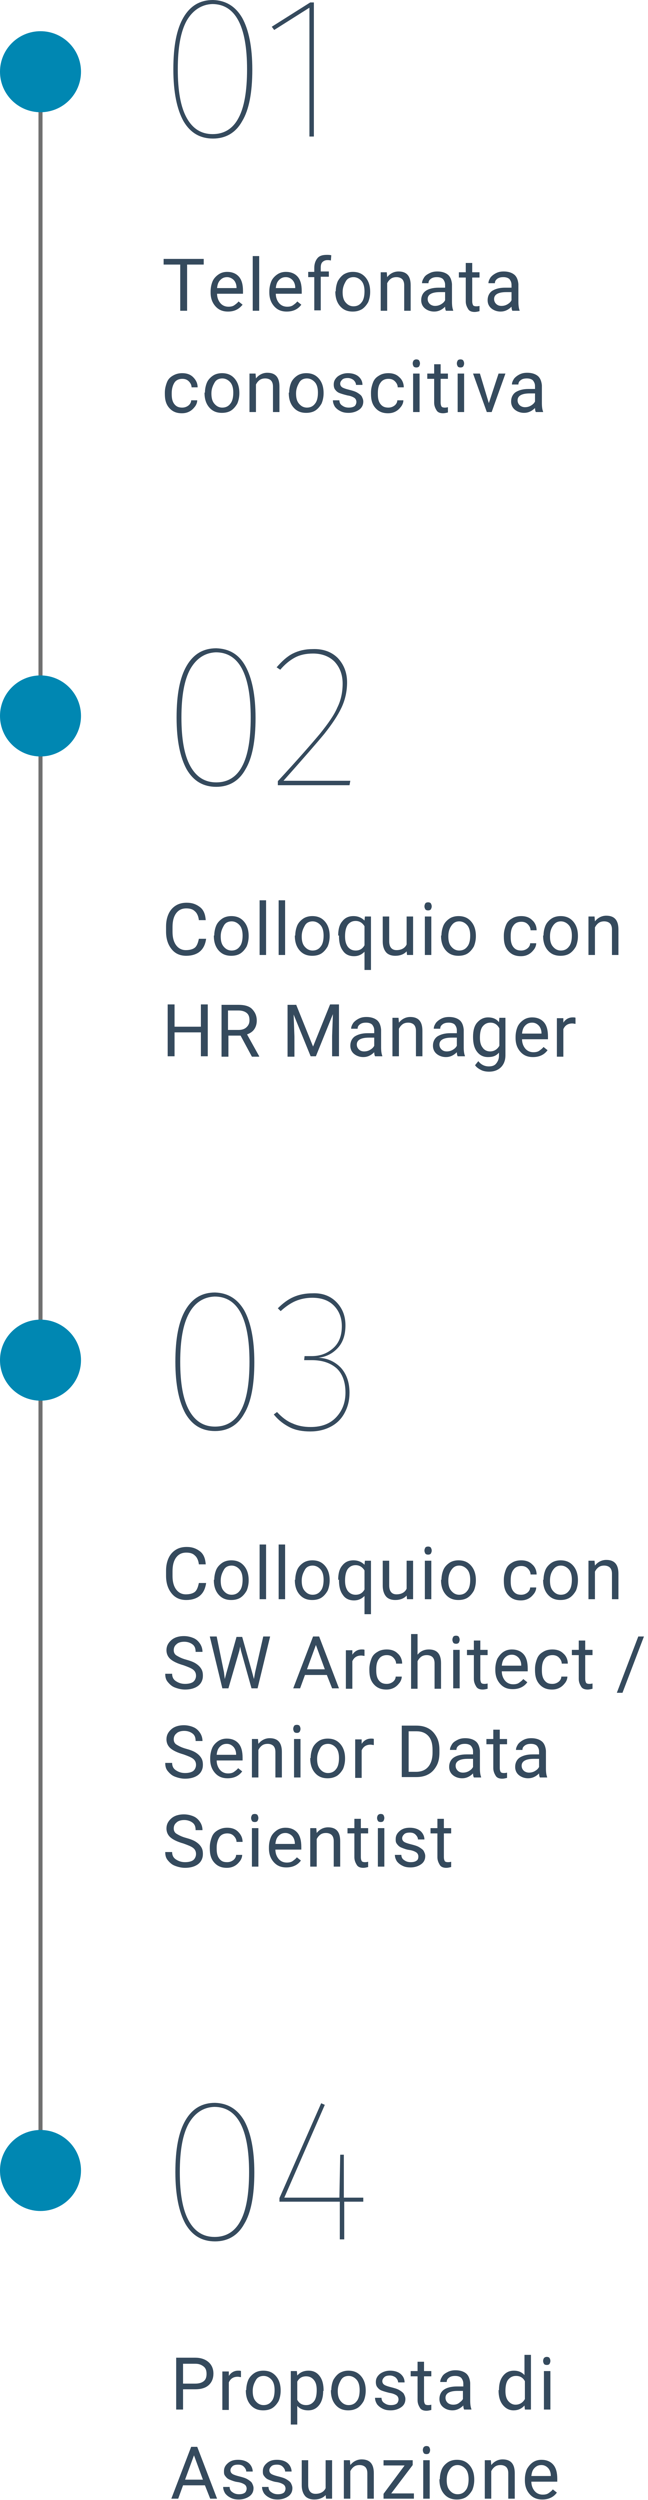 <svg xmlns="http://www.w3.org/2000/svg" xmlns:xlink="http://www.w3.org/1999/xlink" id="Livello_1" x="0px" y="0px" viewBox="0 0 160 617" style="enable-background:new 0 0 160 617;" xml:space="preserve"><style type="text/css">	.st0{fill:#707070;}	.st1{fill:#0087B2;}	.st2{enable-background:new    ;}	.st3{fill:#354A5D;}</style><g id="Raggruppa_1018" transform="translate(3283 6457)">	<g id="Linea_203">		<rect x="-3273.5" y="-6440.3" class="st0" width="1" height="519"></rect>	</g>	<g id="Ellisse_381">		<circle class="st1" cx="-3273" cy="-6439.3" r="10"></circle>	</g>	<g id="Ellisse_382">		<circle class="st1" cx="-3273" cy="-5921.3" r="10"></circle>	</g>	<g id="Ellisse_383">		<circle class="st1" cx="-3273" cy="-6121.3" r="10"></circle>	</g>	<g id="Ellisse_384">		<circle class="st1" cx="-3273" cy="-6280.3" r="10"></circle>	</g>	<g class="st2">		<path class="st3" d="M-3223.2-6452.6c1.6,2.9,2.5,7.1,2.5,12.8c0,5.6-0.8,9.9-2.5,12.7c-1.6,2.9-4.1,4.3-7.2,4.3   c-3.2,0-5.6-1.4-7.3-4.3c-1.6-2.9-2.5-7.1-2.5-12.8s0.8-9.9,2.5-12.8s4.1-4.3,7.3-4.3C-3227.3-6456.9-3224.9-6455.5-3223.2-6452.6   z M-3236.9-6451.9c-1.5,2.7-2.2,6.7-2.2,12s0.7,9.3,2.2,12c1.5,2.7,3.6,4,6.4,4c2.8,0,5-1.3,6.4-4c1.4-2.6,2.1-6.6,2.1-12   c0-10.7-2.9-16.1-8.6-16.1C-3233.2-6455.9-3235.4-6454.5-3236.9-6451.9z"></path>		<path class="st3" d="M-3205.5-6456.3v33h-1.1v-31.8l-8.7,5.5l-0.6-0.8l9.5-6H-3205.5z"></path>	</g>	<g class="st2">		<path class="st3" d="M-3222.4-6292.6c1.6,2.9,2.5,7.1,2.5,12.8c0,5.6-0.8,9.9-2.5,12.7c-1.6,2.9-4.1,4.3-7.2,4.3   c-3.2,0-5.6-1.4-7.3-4.3c-1.6-2.9-2.5-7.1-2.5-12.8s0.8-9.9,2.5-12.8s4.1-4.3,7.3-4.3C-3226.4-6296.9-3224-6295.5-3222.4-6292.6z    M-3236-6291.9c-1.5,2.7-2.2,6.7-2.2,12s0.7,9.3,2.2,12c1.5,2.7,3.6,4,6.4,4c2.8,0,5-1.3,6.4-4c1.4-2.6,2.1-6.6,2.1-12   c0-10.7-2.9-16.1-8.6-16.1C-3232.4-6295.9-3234.5-6294.5-3236-6291.9z"></path>		<path class="st3" d="M-3199.6-6294.6c1.5,1.6,2.3,3.6,2.3,6c0,2.3-0.5,4.4-1.4,6.3c-0.9,1.9-2.3,4-4.2,6.4   c-1.9,2.3-5.3,6.2-10.1,11.6h16.5l-0.2,1.1h-17.7v-1c4.9-5.3,8.3-9.2,10.4-11.7c2-2.5,3.5-4.6,4.3-6.5c0.9-1.8,1.3-3.8,1.3-5.9   c0-2.2-0.7-4-2-5.4c-1.3-1.3-3.1-2-5.3-2c-1.7,0-3.2,0.3-4.5,1c-1.3,0.7-2.5,1.7-3.6,3l-0.9-0.6c1.3-1.5,2.6-2.7,4-3.4   c1.4-0.7,3-1.1,4.9-1.1C-3203.2-6296.9-3201.1-6296.1-3199.6-6294.6z"></path>	</g>	<g class="st2">		<path class="st3" d="M-3222.7-6133.6c1.6,2.9,2.5,7.1,2.5,12.8c0,5.6-0.8,9.9-2.5,12.7c-1.6,2.9-4.1,4.3-7.2,4.3   c-3.2,0-5.6-1.4-7.3-4.3c-1.6-2.9-2.5-7.1-2.5-12.8s0.8-9.9,2.5-12.8s4.1-4.3,7.3-4.3C-3226.8-6137.9-3224.4-6136.5-3222.7-6133.6   z M-3236.3-6132.9c-1.5,2.7-2.2,6.7-2.2,12s0.7,9.3,2.2,12c1.5,2.7,3.6,4,6.4,4c2.8,0,5-1.3,6.4-4c1.4-2.6,2.1-6.6,2.1-12   c0-10.7-2.9-16.1-8.6-16.1C-3232.7-6136.9-3234.9-6135.5-3236.3-6132.9z"></path>		<path class="st3" d="M-3200-6135.7c1.5,1.5,2.3,3.4,2.3,5.8c0,2.3-0.6,4.2-1.9,5.6c-1.3,1.4-2.9,2.2-4.8,2.4   c2.2,0.1,4,0.9,5.5,2.4c1.4,1.5,2.2,3.6,2.2,6.2c0,1.9-0.4,3.5-1.2,5s-1.9,2.6-3.4,3.4c-1.5,0.8-3.2,1.2-5.1,1.2   c-1.9,0-3.6-0.3-5-1c-1.4-0.7-2.8-1.7-4-3.2l0.8-0.6c1.2,1.3,2.5,2.3,3.8,2.8c1.3,0.6,2.8,0.9,4.5,0.9c2.7,0,4.8-0.8,6.3-2.4   c1.5-1.6,2.3-3.6,2.3-6.1c0-2.7-0.8-4.7-2.2-6c-1.5-1.3-3.5-2-6.1-2h-1.9l0.1-1h1.7c2.1,0,3.8-0.6,5.3-1.9   c1.5-1.3,2.2-3.1,2.2-5.5c0-2.1-0.7-3.8-2-5.1c-1.3-1.3-3.1-1.9-5.3-1.9c-1.5,0-2.9,0.3-4.1,0.8c-1.2,0.5-2.5,1.4-3.7,2.5   l-0.7-0.7c1.2-1.2,2.5-2.2,3.9-2.8c1.4-0.6,2.9-0.9,4.7-0.9C-3203.5-6137.9-3201.5-6137.2-3200-6135.7z"></path>	</g>	<g class="st2">		<path class="st3" d="M-3222.7-5933.6c1.6,2.9,2.5,7.1,2.5,12.8c0,5.6-0.8,9.9-2.5,12.7c-1.6,2.9-4.1,4.3-7.2,4.3   c-3.2,0-5.6-1.4-7.3-4.3c-1.6-2.9-2.5-7.1-2.5-12.8s0.8-9.9,2.5-12.8s4.1-4.3,7.3-4.3C-3226.8-5937.9-3224.4-5936.5-3222.7-5933.6   z M-3236.4-5932.9c-1.5,2.7-2.2,6.7-2.2,12s0.7,9.3,2.2,12c1.5,2.7,3.6,4,6.4,4c2.8,0,5-1.3,6.4-4c1.4-2.6,2.1-6.6,2.1-12   c0-10.7-2.9-16.1-8.6-16.1C-3232.8-5936.9-3234.9-5935.5-3236.4-5932.9z"></path>		<path class="st3" d="M-3193.3-5914.6v1h-4.7v9.3h-1.1v-9.3h-14.9v-0.9l10.3-23.4l0.9,0.4l-10,22.9h13.6l0.2-10.6h0.9v10.6H-3193.3   z"></path>	</g>	<g class="st2">		<path class="st3" d="M-3232.7-6391.7h-4.1v11.4h-1.7v-11.4h-4.1v-1.4h9.9V-6391.7z"></path>		<path class="st3" d="M-3226.7-6380.1c-1.3,0-2.3-0.4-3.1-1.3s-1.2-2-1.2-3.4v-0.3c0-0.9,0.2-1.8,0.5-2.5s0.9-1.3,1.5-1.7   s1.3-0.6,2.1-0.6c1.2,0,2.2,0.4,2.9,1.2s1,2,1,3.5v0.7h-6.4c0,0.9,0.3,1.7,0.8,2.3c0.5,0.6,1.2,0.9,2,0.9c0.6,0,1.1-0.1,1.5-0.4   s0.7-0.5,1-0.9l1,0.8C-3224-6380.7-3225.1-6380.1-3226.7-6380.1z M-3226.9-6388.6c-0.7,0-1.2,0.2-1.7,0.7s-0.7,1.1-0.8,2h4.8v-0.1   c0-0.8-0.3-1.5-0.7-1.9S-3226.3-6388.6-3226.9-6388.6z"></path>		<path class="st3" d="M-3219-6380.3h-1.6v-13.5h1.6V-6380.3z"></path>		<path class="st3" d="M-3212.2-6380.1c-1.3,0-2.3-0.4-3.1-1.3s-1.2-2-1.2-3.4v-0.3c0-0.9,0.2-1.8,0.5-2.5s0.9-1.3,1.5-1.7   s1.3-0.6,2.1-0.6c1.2,0,2.2,0.4,2.9,1.2s1,2,1,3.5v0.7h-6.4c0,0.9,0.3,1.7,0.8,2.3c0.5,0.6,1.2,0.9,2,0.9c0.6,0,1.1-0.1,1.5-0.4   s0.7-0.5,1-0.9l1,0.8C-3209.4-6380.7-3210.6-6380.1-3212.2-6380.1z M-3212.4-6388.6c-0.7,0-1.2,0.2-1.7,0.7s-0.7,1.1-0.8,2h4.8   v-0.1c0-0.8-0.3-1.5-0.7-1.9S-3211.7-6388.6-3212.4-6388.6z"></path>		<path class="st3" d="M-3205.4-6380.3v-8.3h-1.5v-1.3h1.5v-1c0-1,0.3-1.8,0.8-2.4s1.3-0.8,2.3-0.8c0.4,0,0.7,0,1.1,0.1l-0.1,1.3   c-0.3-0.1-0.6-0.1-0.9-0.1c-0.5,0-0.9,0.2-1.2,0.5s-0.4,0.8-0.4,1.3v1h2v1.3h-2v8.3H-3205.4z"></path>		<path class="st3" d="M-3200.1-6385.1c0-0.9,0.2-1.8,0.5-2.5c0.4-0.7,0.9-1.3,1.5-1.7c0.7-0.4,1.4-0.6,2.2-0.6   c1.3,0,2.3,0.4,3.1,1.3c0.8,0.9,1.2,2.1,1.2,3.6v0.1c0,0.9-0.2,1.8-0.5,2.5c-0.4,0.7-0.9,1.3-1.5,1.7c-0.7,0.4-1.4,0.6-2.3,0.6   c-1.3,0-2.3-0.4-3.1-1.3c-0.8-0.9-1.2-2.1-1.2-3.6V-6385.1z M-3198.4-6384.9c0,1.1,0.2,1.9,0.7,2.5c0.5,0.6,1.1,1,2,1   c0.8,0,1.5-0.3,2-1c0.5-0.6,0.7-1.6,0.7-2.7c0-1-0.2-1.9-0.7-2.5c-0.5-0.6-1.2-1-2-1c-0.8,0-1.5,0.3-1.9,1   S-3198.4-6386.1-3198.4-6384.9z"></path>		<path class="st3" d="M-3187.5-6389.8l0.1,1.2c0.7-0.9,1.7-1.4,2.8-1.4c2,0,3,1.1,3,3.4v6.3h-1.6v-6.3c0-0.7-0.2-1.2-0.5-1.5   c-0.3-0.3-0.8-0.5-1.4-0.5c-0.5,0-1,0.1-1.4,0.4s-0.7,0.7-0.9,1.1v6.8h-1.6v-9.5H-3187.5z"></path>		<path class="st3" d="M-3172.9-6380.3c-0.1-0.2-0.2-0.5-0.2-1c-0.8,0.8-1.7,1.2-2.7,1.2c-0.9,0-1.7-0.3-2.3-0.8s-0.9-1.2-0.9-2   c0-1,0.4-1.8,1.1-2.3s1.8-0.8,3.2-0.8h1.6v-0.7c0-0.6-0.2-1-0.5-1.4c-0.3-0.3-0.8-0.5-1.5-0.5c-0.6,0-1.1,0.1-1.5,0.4   s-0.6,0.6-0.6,1.1h-1.6c0-0.5,0.2-0.9,0.5-1.4s0.8-0.8,1.4-1.1s1.2-0.4,1.9-0.4c1.1,0,2,0.3,2.6,0.8s0.9,1.3,1,2.3v4.4   c0,0.9,0.1,1.6,0.3,2.1v0.1H-3172.9z M-3175.6-6381.5c0.5,0,1-0.1,1.5-0.4s0.8-0.6,1-1v-2h-1.3c-2,0-3,0.6-3,1.7   c0,0.5,0.2,0.9,0.5,1.2S-3176.1-6381.5-3175.6-6381.5z"></path>		<path class="st3" d="M-3166.4-6392.1v2.3h1.8v1.3h-1.8v5.9c0,0.4,0.1,0.7,0.2,0.9s0.4,0.3,0.8,0.3c0.2,0,0.4,0,0.8-0.1v1.3   c-0.4,0.1-0.8,0.2-1.2,0.2c-0.7,0-1.3-0.2-1.6-0.7s-0.6-1.1-0.6-1.9v-5.9h-1.7v-1.3h1.7v-2.3H-3166.4z"></path>		<path class="st3" d="M-3156.5-6380.3c-0.1-0.2-0.2-0.5-0.2-1c-0.8,0.8-1.7,1.2-2.7,1.2c-0.9,0-1.7-0.3-2.3-0.8   c-0.6-0.5-0.9-1.2-0.9-2c0-1,0.4-1.8,1.1-2.3c0.8-0.5,1.8-0.8,3.2-0.8h1.6v-0.7c0-0.6-0.2-1-0.5-1.4c-0.3-0.3-0.8-0.5-1.5-0.5   c-0.6,0-1.1,0.1-1.5,0.4s-0.6,0.6-0.6,1.1h-1.6c0-0.5,0.2-0.9,0.5-1.4c0.3-0.4,0.8-0.8,1.4-1.1c0.6-0.3,1.2-0.4,1.9-0.4   c1.1,0,2,0.3,2.6,0.8s0.9,1.3,1,2.3v4.4c0,0.9,0.1,1.6,0.3,2.1v0.1H-3156.5z M-3159.2-6381.5c0.5,0,1-0.1,1.5-0.4s0.8-0.6,1-1v-2   h-1.3c-2,0-3,0.6-3,1.7c0,0.5,0.2,0.9,0.5,1.2S-3159.8-6381.5-3159.2-6381.5z"></path>	</g>	<g class="st2">		<path class="st3" d="M-3238-6356.4c0.6,0,1.1-0.2,1.5-0.5s0.7-0.8,0.7-1.3h1.5c0,0.5-0.2,1.1-0.6,1.6s-0.8,0.9-1.4,1.2   s-1.2,0.4-1.8,0.4c-1.3,0-2.3-0.4-3.1-1.3c-0.8-0.9-1.1-2-1.1-3.5v-0.3c0-0.9,0.2-1.7,0.5-2.5s0.8-1.3,1.5-1.7s1.4-0.6,2.3-0.6   c1.1,0,2,0.3,2.7,1s1.1,1.5,1.1,2.5h-1.5c0-0.6-0.3-1.1-0.7-1.5c-0.4-0.4-0.9-0.6-1.6-0.6c-0.8,0-1.5,0.3-1.9,0.9   s-0.7,1.5-0.7,2.6v0.3c0,1.1,0.2,1.9,0.7,2.5S-3238.8-6356.4-3238-6356.4z"></path>		<path class="st3" d="M-3232.4-6360.1c0-0.9,0.2-1.8,0.5-2.5s0.9-1.3,1.5-1.7s1.4-0.6,2.2-0.6c1.3,0,2.3,0.4,3.1,1.3   s1.2,2.1,1.2,3.6v0.1c0,0.9-0.2,1.8-0.5,2.5c-0.4,0.7-0.9,1.3-1.5,1.7s-1.4,0.6-2.3,0.6c-1.3,0-2.3-0.4-3.1-1.3s-1.2-2.1-1.2-3.6   V-6360.1z M-3230.8-6359.9c0,1.1,0.2,1.9,0.7,2.5s1.1,1,2,1c0.8,0,1.5-0.3,2-1c0.5-0.6,0.7-1.6,0.7-2.7c0-1-0.2-1.9-0.7-2.5   c-0.5-0.6-1.2-1-2-1c-0.8,0-1.5,0.3-1.9,1S-3230.8-6361.1-3230.8-6359.9z"></path>		<path class="st3" d="M-3219.9-6364.8l0.1,1.2c0.7-0.9,1.7-1.4,2.8-1.4c2,0,3,1.1,3,3.4v6.3h-1.6v-6.3c0-0.7-0.2-1.2-0.5-1.5   s-0.8-0.5-1.4-0.5c-0.5,0-1,0.1-1.4,0.4s-0.7,0.7-0.9,1.1v6.8h-1.6v-9.5H-3219.9z"></path>		<path class="st3" d="M-3211.6-6360.1c0-0.9,0.2-1.8,0.5-2.5s0.9-1.3,1.5-1.7s1.4-0.6,2.2-0.6c1.3,0,2.3,0.4,3.1,1.3   s1.2,2.1,1.2,3.6v0.1c0,0.9-0.2,1.8-0.5,2.5c-0.4,0.7-0.9,1.3-1.5,1.7s-1.4,0.6-2.3,0.6c-1.3,0-2.3-0.4-3.1-1.3s-1.2-2.1-1.2-3.6   V-6360.1z M-3209.9-6359.9c0,1.1,0.2,1.9,0.7,2.5s1.1,1,2,1c0.8,0,1.5-0.3,2-1c0.5-0.6,0.7-1.6,0.7-2.7c0-1-0.2-1.9-0.7-2.5   c-0.5-0.6-1.2-1-2-1c-0.8,0-1.5,0.3-1.9,1S-3209.9-6361.1-3209.9-6359.9z"></path>		<path class="st3" d="M-3195-6357.8c0-0.4-0.2-0.8-0.5-1c-0.3-0.2-0.9-0.5-1.7-0.6c-0.8-0.2-1.5-0.4-2-0.6   c-0.5-0.2-0.8-0.5-1.1-0.9c-0.2-0.3-0.3-0.7-0.3-1.2c0-0.8,0.3-1.4,1-2c0.7-0.5,1.5-0.8,2.5-0.8c1.1,0,2,0.3,2.6,0.8   c0.7,0.6,1,1.3,1,2.1h-1.6c0-0.4-0.2-0.8-0.6-1.2c-0.4-0.3-0.9-0.5-1.4-0.5c-0.6,0-1.1,0.1-1.4,0.4s-0.5,0.6-0.5,1   c0,0.4,0.2,0.7,0.5,0.9s0.9,0.4,1.7,0.6c0.8,0.2,1.5,0.4,2,0.7s0.9,0.6,1.1,0.9c0.2,0.4,0.4,0.8,0.4,1.3c0,0.8-0.3,1.5-1,2   c-0.7,0.5-1.6,0.8-2.6,0.8c-0.8,0-1.4-0.1-2-0.4s-1-0.6-1.4-1.1c-0.3-0.5-0.5-1-0.5-1.6h1.6c0,0.5,0.2,1,0.7,1.3   c0.4,0.3,0.9,0.5,1.6,0.5c0.6,0,1.1-0.1,1.5-0.4C-3195.2-6357-3195-6357.4-3195-6357.8z"></path>		<path class="st3" d="M-3187.1-6356.4c0.6,0,1.1-0.2,1.5-0.5s0.7-0.8,0.7-1.3h1.5c0,0.5-0.2,1.1-0.6,1.6s-0.8,0.9-1.4,1.2   c-0.6,0.3-1.2,0.4-1.8,0.4c-1.3,0-2.3-0.4-3.1-1.3c-0.8-0.9-1.1-2-1.1-3.5v-0.3c0-0.9,0.2-1.7,0.5-2.5s0.8-1.3,1.5-1.7   c0.6-0.4,1.4-0.6,2.3-0.6c1.1,0,2,0.3,2.7,1c0.7,0.6,1.1,1.5,1.1,2.5h-1.5c0-0.6-0.3-1.1-0.7-1.5c-0.4-0.4-0.9-0.6-1.6-0.6   c-0.8,0-1.5,0.3-1.9,0.9c-0.5,0.6-0.7,1.5-0.7,2.6v0.3c0,1.1,0.2,1.9,0.7,2.5S-3187.9-6356.4-3187.1-6356.4z"></path>		<path class="st3" d="M-3181.1-6367.3c0-0.3,0.1-0.5,0.2-0.7c0.2-0.2,0.4-0.3,0.7-0.3s0.6,0.1,0.7,0.3s0.2,0.4,0.2,0.7   s-0.1,0.5-0.2,0.7s-0.4,0.3-0.7,0.3s-0.6-0.1-0.7-0.3C-3181-6366.8-3181.1-6367-3181.1-6367.3z M-3179.4-6355.3h-1.6v-9.5h1.6   V-6355.3z"></path>		<path class="st3" d="M-3174.2-6367.1v2.3h1.8v1.3h-1.8v5.9c0,0.4,0.1,0.7,0.2,0.9s0.4,0.3,0.8,0.3c0.2,0,0.4,0,0.8-0.1v1.3   c-0.4,0.1-0.8,0.2-1.2,0.2c-0.7,0-1.3-0.2-1.6-0.7s-0.6-1.1-0.6-1.9v-5.9h-1.7v-1.3h1.7v-2.3H-3174.2z"></path>		<path class="st3" d="M-3170.2-6367.3c0-0.3,0.1-0.5,0.2-0.7s0.4-0.3,0.7-0.3s0.6,0.1,0.7,0.3s0.2,0.4,0.2,0.7s-0.1,0.5-0.2,0.7   s-0.4,0.3-0.7,0.3s-0.6-0.1-0.7-0.3S-3170.2-6367-3170.2-6367.3z M-3168.4-6355.3h-1.6v-9.5h1.6V-6355.3z"></path>		<path class="st3" d="M-3162.3-6357.5l2.4-7.3h1.7l-3.4,9.5h-1.2l-3.4-9.5h1.7L-3162.3-6357.5z"></path>		<path class="st3" d="M-3150.7-6355.3c-0.1-0.2-0.2-0.5-0.2-1c-0.8,0.8-1.7,1.2-2.7,1.2c-0.9,0-1.7-0.3-2.3-0.8   c-0.6-0.5-0.9-1.2-0.9-2c0-1,0.4-1.8,1.1-2.3c0.8-0.5,1.8-0.8,3.2-0.8h1.6v-0.7c0-0.6-0.2-1-0.5-1.4c-0.3-0.3-0.8-0.5-1.5-0.5   c-0.6,0-1.1,0.1-1.5,0.4s-0.6,0.6-0.6,1.1h-1.6c0-0.5,0.2-0.9,0.5-1.4c0.3-0.4,0.8-0.8,1.4-1.1c0.6-0.3,1.2-0.4,1.9-0.4   c1.1,0,2,0.3,2.6,0.8s0.9,1.3,1,2.3v4.4c0,0.9,0.1,1.6,0.3,2.1v0.1H-3150.7z M-3153.4-6356.5c0.5,0,1-0.1,1.5-0.4s0.8-0.6,1-1v-2   h-1.3c-2,0-3,0.6-3,1.7c0,0.5,0.2,0.9,0.5,1.2S-3153.9-6356.5-3153.4-6356.5z"></path>	</g>	<g class="st2">		<path class="st3" d="M-3232.1-6225.3c-0.2,1.4-0.7,2.4-1.5,3.1c-0.8,0.7-2,1.1-3.4,1.1c-1.5,0-2.7-0.5-3.6-1.6s-1.4-2.5-1.4-4.4   v-1.2c0-1.2,0.2-2.2,0.6-3.1s1-1.6,1.8-2.1c0.8-0.5,1.7-0.7,2.7-0.7c1.4,0,2.4,0.4,3.3,1.1s1.3,1.8,1.4,3.2h-1.7   c-0.1-1-0.5-1.8-1-2.2c-0.5-0.5-1.2-0.7-2.1-0.7c-1.1,0-1.9,0.4-2.5,1.2s-0.9,1.9-0.9,3.4v1.2c0,1.4,0.3,2.5,0.9,3.3   s1.4,1.2,2.4,1.2c0.9,0,1.7-0.2,2.2-0.6c0.5-0.4,0.8-1.2,1-2.2H-3232.1z"></path>		<path class="st3" d="M-3230.1-6226.1c0-0.9,0.2-1.8,0.5-2.5s0.9-1.3,1.5-1.7s1.4-0.6,2.2-0.6c1.3,0,2.3,0.4,3.1,1.3   s1.2,2.1,1.2,3.6v0.1c0,0.9-0.2,1.8-0.5,2.5c-0.4,0.7-0.9,1.3-1.5,1.7s-1.4,0.6-2.3,0.6c-1.3,0-2.3-0.4-3.1-1.3s-1.2-2.1-1.2-3.6   V-6226.1z M-3228.5-6225.9c0,1.1,0.2,1.9,0.7,2.5s1.1,1,2,1c0.8,0,1.5-0.3,2-1c0.5-0.6,0.7-1.6,0.7-2.7c0-1-0.2-1.9-0.7-2.5   c-0.5-0.6-1.2-1-2-1c-0.8,0-1.5,0.3-1.9,1S-3228.5-6227.1-3228.5-6225.9z"></path>		<path class="st3" d="M-3217.3-6221.3h-1.6v-13.5h1.6V-6221.3z"></path>		<path class="st3" d="M-3212.6-6221.3h-1.6v-13.5h1.6V-6221.3z"></path>		<path class="st3" d="M-3210.1-6226.1c0-0.9,0.2-1.8,0.5-2.5s0.9-1.3,1.5-1.7s1.4-0.6,2.2-0.6c1.3,0,2.3,0.4,3.1,1.3   c0.8,0.9,1.2,2.1,1.2,3.6v0.1c0,0.9-0.2,1.8-0.5,2.5c-0.4,0.7-0.9,1.3-1.5,1.7s-1.4,0.6-2.3,0.6c-1.3,0-2.3-0.4-3.1-1.3   s-1.2-2.1-1.2-3.6V-6226.1z M-3208.5-6225.9c0,1.1,0.2,1.9,0.7,2.5s1.1,1,2,1c0.8,0,1.5-0.3,2-1c0.5-0.6,0.7-1.6,0.7-2.7   c0-1-0.2-1.9-0.7-2.5c-0.5-0.6-1.2-1-2-1c-0.8,0-1.5,0.3-1.9,1S-3208.5-6227.1-3208.5-6225.9z"></path>		<path class="st3" d="M-3199.5-6226.1c0-1.5,0.3-2.7,1-3.5c0.7-0.9,1.6-1.3,2.8-1.3c1.1,0,2,0.4,2.7,1.1l0.1-1h1.5v13.2h-1.6v-4.5   c-0.7,0.7-1.5,1.1-2.6,1.1c-1.1,0-2.1-0.4-2.7-1.3c-0.7-0.9-1-2.1-1-3.6V-6226.1z M-3197.8-6225.9c0,1.1,0.2,1.9,0.7,2.6   c0.5,0.6,1.1,0.9,1.9,0.9c1,0,1.7-0.4,2.2-1.3v-4.7c-0.5-0.8-1.2-1.3-2.2-1.3c-0.8,0-1.4,0.3-1.9,0.9   C-3197.6-6228.1-3197.8-6227.1-3197.8-6225.9z"></path>		<path class="st3" d="M-3182.6-6222.2c-0.6,0.7-1.6,1.1-2.8,1.1c-1,0-1.8-0.3-2.3-0.9c-0.5-0.6-0.8-1.5-0.8-2.6v-6.2h1.6v6.1   c0,1.4,0.6,2.2,1.8,2.2c1.2,0,2.1-0.5,2.5-1.4v-6.9h1.6v9.5h-1.5L-3182.6-6222.2z"></path>		<path class="st3" d="M-3178.2-6233.3c0-0.3,0.1-0.5,0.2-0.7s0.4-0.3,0.7-0.3s0.6,0.1,0.7,0.3s0.2,0.4,0.2,0.7s-0.1,0.5-0.2,0.7   s-0.4,0.3-0.7,0.3s-0.6-0.1-0.7-0.3S-3178.2-6233-3178.2-6233.3z M-3176.5-6221.3h-1.6v-9.5h1.6V-6221.3z"></path>		<path class="st3" d="M-3174-6226.1c0-0.9,0.2-1.8,0.5-2.5s0.9-1.3,1.5-1.7s1.4-0.6,2.2-0.6c1.3,0,2.3,0.4,3.1,1.3s1.2,2.1,1.2,3.6   v0.1c0,0.9-0.2,1.8-0.5,2.5c-0.4,0.7-0.9,1.3-1.5,1.7s-1.4,0.6-2.3,0.6c-1.3,0-2.3-0.4-3.1-1.3s-1.2-2.1-1.2-3.6V-6226.1z    M-3172.3-6225.9c0,1.1,0.2,1.9,0.7,2.5s1.1,1,2,1c0.8,0,1.5-0.3,2-1c0.5-0.6,0.7-1.6,0.7-2.7c0-1-0.2-1.9-0.7-2.5   c-0.5-0.6-1.2-1-2-1c-0.8,0-1.4,0.3-1.9,1S-3172.3-6227.1-3172.3-6225.9z"></path>		<path class="st3" d="M-3154.3-6222.4c0.6,0,1.1-0.2,1.5-0.5s0.7-0.8,0.7-1.3h1.5c0,0.5-0.2,1.1-0.6,1.6s-0.8,0.9-1.4,1.2   c-0.6,0.3-1.2,0.4-1.8,0.4c-1.3,0-2.3-0.4-3.1-1.3c-0.8-0.9-1.1-2-1.1-3.5v-0.3c0-0.9,0.2-1.7,0.5-2.5s0.8-1.3,1.5-1.7   c0.6-0.4,1.4-0.6,2.3-0.6c1.1,0,2,0.3,2.7,1c0.7,0.6,1.1,1.5,1.1,2.5h-1.5c0-0.6-0.3-1.1-0.7-1.5c-0.4-0.4-0.9-0.6-1.6-0.6   c-0.8,0-1.5,0.3-1.9,0.9c-0.5,0.6-0.7,1.5-0.7,2.6v0.3c0,1.1,0.2,1.9,0.7,2.5S-3155.1-6222.4-3154.3-6222.4z"></path>		<path class="st3" d="M-3148.8-6226.1c0-0.9,0.2-1.8,0.5-2.5s0.9-1.3,1.5-1.7s1.4-0.6,2.2-0.6c1.3,0,2.3,0.4,3.1,1.3   s1.2,2.1,1.2,3.6v0.1c0,0.9-0.2,1.8-0.5,2.5c-0.4,0.7-0.9,1.3-1.5,1.7s-1.4,0.6-2.3,0.6c-1.3,0-2.3-0.4-3.1-1.3s-1.2-2.1-1.2-3.6   V-6226.1z M-3147.2-6225.9c0,1.1,0.2,1.9,0.7,2.5s1.1,1,2,1c0.8,0,1.5-0.3,2-1c0.5-0.6,0.7-1.6,0.7-2.7c0-1-0.2-1.9-0.7-2.5   c-0.5-0.6-1.2-1-2-1c-0.8,0-1.4,0.3-1.9,1S-3147.2-6227.1-3147.2-6225.9z"></path>		<path class="st3" d="M-3136.2-6230.8l0.1,1.2c0.7-0.9,1.7-1.4,2.8-1.4c2,0,3,1.1,3,3.4v6.3h-1.6v-6.3c0-0.7-0.2-1.2-0.5-1.5   s-0.8-0.5-1.4-0.5c-0.5,0-1,0.1-1.4,0.4s-0.7,0.7-0.9,1.1v6.8h-1.6v-9.5H-3136.2z"></path>	</g>	<g class="st2">		<path class="st3" d="M-3231.7-6196.3h-1.7v-5.9h-6.5v5.9h-1.7v-12.8h1.7v5.5h6.5v-5.5h1.7V-6196.3z"></path>		<path class="st3" d="M-3223.6-6201.4h-3v5.2h-1.7v-12.8h4.2c1.4,0,2.6,0.3,3.3,1s1.2,1.6,1.2,2.9c0,0.8-0.2,1.5-0.6,2.1   s-1,1-1.8,1.3l3,5.4v0.1h-1.8L-3223.6-6201.4z M-3226.7-6202.8h2.6c0.8,0,1.5-0.2,2-0.7s0.7-1,0.7-1.7c0-0.8-0.2-1.4-0.7-1.8   s-1.2-0.6-2-0.6h-2.6V-6202.8z"></path>		<path class="st3" d="M-3209.9-6209.1l4.2,10.4l4.2-10.4h2.2v12.8h-1.7v-5l0.2-5.4l-4.2,10.4h-1.3l-4.2-10.3l0.2,5.4v5h-1.7v-12.8   H-3209.9z"></path>		<path class="st3" d="M-3190.4-6196.3c-0.1-0.2-0.2-0.5-0.2-1c-0.8,0.8-1.7,1.2-2.7,1.2c-0.9,0-1.7-0.3-2.3-0.8   c-0.6-0.5-0.9-1.2-0.9-2c0-1,0.4-1.8,1.1-2.3c0.8-0.5,1.8-0.8,3.2-0.8h1.6v-0.7c0-0.6-0.2-1-0.5-1.4c-0.3-0.3-0.8-0.5-1.5-0.5   c-0.6,0-1.1,0.1-1.5,0.4s-0.6,0.6-0.6,1.1h-1.6c0-0.5,0.2-0.9,0.5-1.4c0.3-0.4,0.8-0.8,1.4-1.1c0.6-0.3,1.2-0.4,1.9-0.4   c1.1,0,2,0.3,2.6,0.8s0.9,1.3,1,2.3v4.4c0,0.9,0.1,1.6,0.3,2.1v0.1H-3190.4z M-3193.1-6197.5c0.5,0,1-0.1,1.5-0.4s0.8-0.6,1-1v-2   h-1.3c-2,0-3,0.6-3,1.7c0,0.5,0.2,0.9,0.5,1.2S-3193.7-6197.5-3193.1-6197.5z"></path>		<path class="st3" d="M-3184.6-6205.8l0.1,1.2c0.7-0.9,1.7-1.4,2.8-1.4c2,0,3,1.1,3,3.4v6.3h-1.6v-6.3c0-0.7-0.2-1.2-0.5-1.5   c-0.3-0.3-0.8-0.5-1.4-0.5c-0.5,0-1,0.1-1.4,0.4s-0.7,0.7-0.9,1.1v6.8h-1.6v-9.5H-3184.6z"></path>		<path class="st3" d="M-3170-6196.3c-0.1-0.2-0.2-0.5-0.2-1c-0.8,0.8-1.7,1.2-2.7,1.2c-0.9,0-1.7-0.3-2.3-0.8   c-0.6-0.5-0.9-1.2-0.9-2c0-1,0.4-1.8,1.1-2.3c0.8-0.5,1.8-0.8,3.2-0.8h1.6v-0.7c0-0.6-0.2-1-0.5-1.4c-0.3-0.3-0.8-0.5-1.5-0.5   c-0.6,0-1.1,0.1-1.5,0.4s-0.6,0.6-0.6,1.1h-1.6c0-0.5,0.2-0.9,0.5-1.4c0.3-0.4,0.8-0.8,1.4-1.1c0.6-0.3,1.2-0.4,1.9-0.4   c1.1,0,2,0.3,2.6,0.8s0.9,1.3,1,2.3v4.4c0,0.9,0.1,1.6,0.3,2.1v0.1H-3170z M-3172.7-6197.5c0.5,0,1-0.1,1.5-0.4s0.8-0.6,1-1v-2   h-1.3c-2,0-3,0.6-3,1.7c0,0.5,0.2,0.9,0.5,1.2S-3173.3-6197.5-3172.7-6197.5z"></path>		<path class="st3" d="M-3166.2-6201.1c0-1.5,0.3-2.7,1-3.5s1.6-1.3,2.7-1.3c1.2,0,2.1,0.4,2.7,1.2l0.1-1.1h1.5v9.3   c0,1.2-0.4,2.2-1.1,2.9s-1.7,1.1-2.9,1.1c-0.7,0-1.4-0.1-2-0.4s-1.2-0.7-1.5-1.2l0.8-1c0.7,0.9,1.6,1.3,2.6,1.3   c0.8,0,1.4-0.2,1.8-0.7s0.7-1.1,0.7-1.9v-0.8c-0.7,0.8-1.5,1.1-2.7,1.1c-1.1,0-2-0.4-2.7-1.3S-3166.2-6199.5-3166.2-6201.1z    M-3164.5-6200.9c0,1.1,0.2,1.9,0.7,2.5c0.4,0.6,1.1,0.9,1.8,0.9c1,0,1.8-0.5,2.3-1.4v-4.3c-0.5-0.9-1.2-1.4-2.2-1.4   c-0.8,0-1.4,0.3-1.9,0.9S-3164.5-6202.1-3164.5-6200.9z"></path>		<path class="st3" d="M-3151.4-6196.1c-1.3,0-2.3-0.4-3.1-1.3s-1.2-2-1.2-3.4v-0.3c0-0.9,0.2-1.8,0.5-2.5s0.9-1.3,1.5-1.7   s1.3-0.6,2.1-0.6c1.2,0,2.2,0.4,2.9,1.2s1,2,1,3.5v0.7h-6.4c0,0.9,0.3,1.7,0.8,2.3c0.5,0.6,1.2,0.9,2,0.9c0.6,0,1.1-0.1,1.5-0.4   s0.7-0.5,1-0.9l1,0.8C-3148.6-6196.7-3149.8-6196.1-3151.4-6196.1z M-3151.6-6204.6c-0.7,0-1.2,0.2-1.7,0.7s-0.7,1.1-0.8,2h4.8   v-0.1c0-0.8-0.3-1.5-0.7-1.9S-3150.9-6204.6-3151.6-6204.6z"></path>		<path class="st3" d="M-3140.9-6204.3c-0.2,0-0.5-0.1-0.8-0.1c-1.1,0-1.8,0.5-2.2,1.4v6.8h-1.6v-9.5h1.6l0,1.1   c0.5-0.8,1.3-1.3,2.3-1.3c0.3,0,0.6,0,0.7,0.1V-6204.3z"></path>	</g>	<g class="st2">		<path class="st3" d="M-3232.1-6066.3c-0.2,1.4-0.7,2.4-1.5,3.1c-0.8,0.7-2,1.1-3.4,1.1c-1.5,0-2.7-0.5-3.6-1.6s-1.4-2.5-1.4-4.4   v-1.2c0-1.2,0.2-2.2,0.6-3.1s1-1.6,1.8-2.1c0.8-0.5,1.7-0.7,2.7-0.7c1.4,0,2.4,0.4,3.3,1.1s1.3,1.8,1.4,3.2h-1.7   c-0.1-1-0.5-1.8-1-2.2c-0.5-0.5-1.2-0.7-2.1-0.7c-1.1,0-1.9,0.4-2.5,1.2s-0.9,1.9-0.9,3.4v1.2c0,1.4,0.3,2.5,0.9,3.3   s1.4,1.2,2.4,1.2c0.9,0,1.7-0.2,2.2-0.6c0.5-0.4,0.8-1.2,1-2.2H-3232.1z"></path>		<path class="st3" d="M-3230.1-6067.1c0-0.9,0.2-1.8,0.5-2.5s0.9-1.3,1.5-1.7s1.4-0.6,2.2-0.6c1.3,0,2.3,0.4,3.1,1.3   s1.2,2.1,1.2,3.6v0.1c0,0.9-0.2,1.8-0.5,2.5c-0.4,0.7-0.9,1.3-1.5,1.7s-1.4,0.6-2.3,0.6c-1.3,0-2.3-0.4-3.1-1.3s-1.2-2.1-1.2-3.6   V-6067.1z M-3228.5-6066.9c0,1.1,0.2,1.9,0.7,2.5s1.1,1,2,1c0.8,0,1.5-0.3,2-1c0.5-0.6,0.7-1.6,0.7-2.7c0-1-0.2-1.9-0.7-2.5   c-0.5-0.6-1.2-1-2-1c-0.8,0-1.5,0.3-1.9,1S-3228.5-6068.1-3228.5-6066.9z"></path>		<path class="st3" d="M-3217.3-6062.3h-1.6v-13.5h1.6V-6062.3z"></path>		<path class="st3" d="M-3212.6-6062.3h-1.6v-13.5h1.6V-6062.3z"></path>		<path class="st3" d="M-3210.1-6067.1c0-0.9,0.2-1.8,0.5-2.5s0.9-1.3,1.5-1.7s1.4-0.6,2.2-0.6c1.3,0,2.3,0.4,3.1,1.3   c0.8,0.9,1.2,2.1,1.2,3.6v0.1c0,0.9-0.2,1.8-0.5,2.5c-0.4,0.7-0.9,1.3-1.5,1.7s-1.4,0.6-2.3,0.6c-1.3,0-2.3-0.4-3.1-1.3   s-1.2-2.1-1.2-3.6V-6067.1z M-3208.5-6066.9c0,1.1,0.2,1.9,0.7,2.5s1.1,1,2,1c0.8,0,1.5-0.3,2-1c0.5-0.6,0.7-1.6,0.7-2.7   c0-1-0.2-1.9-0.7-2.5c-0.5-0.6-1.2-1-2-1c-0.8,0-1.5,0.3-1.9,1S-3208.5-6068.1-3208.5-6066.9z"></path>		<path class="st3" d="M-3199.5-6067.1c0-1.5,0.3-2.7,1-3.5c0.7-0.9,1.6-1.3,2.8-1.3c1.1,0,2,0.4,2.7,1.1l0.1-1h1.5v13.2h-1.6v-4.5   c-0.7,0.7-1.5,1.1-2.6,1.1c-1.1,0-2.1-0.4-2.7-1.3c-0.7-0.9-1-2.1-1-3.6V-6067.1z M-3197.8-6066.9c0,1.1,0.2,1.9,0.7,2.6   c0.5,0.6,1.1,0.9,1.9,0.9c1,0,1.7-0.4,2.2-1.3v-4.7c-0.5-0.8-1.2-1.3-2.2-1.3c-0.8,0-1.4,0.3-1.9,0.9   C-3197.6-6069.1-3197.8-6068.1-3197.8-6066.9z"></path>		<path class="st3" d="M-3182.6-6063.2c-0.6,0.7-1.6,1.1-2.8,1.1c-1,0-1.8-0.3-2.3-0.9c-0.5-0.6-0.8-1.5-0.8-2.6v-6.2h1.6v6.1   c0,1.4,0.6,2.2,1.8,2.2c1.2,0,2.1-0.5,2.5-1.4v-6.9h1.6v9.5h-1.5L-3182.6-6063.2z"></path>		<path class="st3" d="M-3178.2-6074.3c0-0.3,0.1-0.5,0.2-0.7s0.4-0.3,0.7-0.3s0.6,0.1,0.7,0.3s0.2,0.4,0.2,0.7s-0.1,0.5-0.2,0.7   s-0.4,0.3-0.7,0.3s-0.6-0.1-0.7-0.3S-3178.2-6074-3178.2-6074.3z M-3176.5-6062.3h-1.6v-9.5h1.6V-6062.3z"></path>		<path class="st3" d="M-3174-6067.1c0-0.9,0.2-1.8,0.5-2.5s0.9-1.3,1.5-1.7s1.4-0.6,2.2-0.6c1.3,0,2.3,0.4,3.1,1.3s1.2,2.1,1.2,3.6   v0.1c0,0.9-0.2,1.8-0.5,2.5c-0.4,0.7-0.9,1.3-1.5,1.7s-1.4,0.6-2.3,0.6c-1.3,0-2.3-0.4-3.1-1.3s-1.2-2.1-1.2-3.6V-6067.1z    M-3172.3-6066.9c0,1.1,0.2,1.9,0.7,2.5s1.1,1,2,1c0.8,0,1.5-0.3,2-1c0.5-0.6,0.7-1.6,0.7-2.7c0-1-0.2-1.9-0.7-2.5   c-0.5-0.6-1.2-1-2-1c-0.8,0-1.4,0.3-1.9,1S-3172.3-6068.1-3172.3-6066.9z"></path>		<path class="st3" d="M-3154.3-6063.4c0.6,0,1.1-0.2,1.5-0.5s0.7-0.8,0.7-1.3h1.5c0,0.5-0.2,1.1-0.6,1.6s-0.8,0.9-1.4,1.2   c-0.6,0.3-1.2,0.4-1.8,0.4c-1.3,0-2.3-0.4-3.1-1.3c-0.8-0.9-1.1-2-1.1-3.5v-0.3c0-0.9,0.2-1.7,0.5-2.5s0.8-1.3,1.5-1.7   c0.6-0.4,1.4-0.6,2.3-0.6c1.1,0,2,0.3,2.7,1c0.7,0.6,1.1,1.5,1.1,2.5h-1.5c0-0.6-0.3-1.1-0.7-1.5c-0.4-0.4-0.9-0.6-1.6-0.6   c-0.8,0-1.5,0.3-1.9,0.9c-0.5,0.6-0.7,1.5-0.7,2.6v0.3c0,1.1,0.2,1.9,0.7,2.5S-3155.1-6063.4-3154.3-6063.4z"></path>		<path class="st3" d="M-3148.8-6067.1c0-0.9,0.2-1.8,0.5-2.5s0.9-1.3,1.5-1.7s1.4-0.6,2.2-0.6c1.3,0,2.3,0.4,3.1,1.3   s1.2,2.1,1.2,3.6v0.1c0,0.9-0.2,1.8-0.5,2.5c-0.4,0.7-0.9,1.3-1.5,1.7s-1.4,0.6-2.3,0.6c-1.3,0-2.3-0.4-3.1-1.3s-1.2-2.1-1.2-3.6   V-6067.1z M-3147.2-6066.9c0,1.1,0.2,1.9,0.7,2.5s1.1,1,2,1c0.8,0,1.5-0.3,2-1c0.5-0.6,0.7-1.6,0.7-2.7c0-1-0.2-1.9-0.7-2.5   c-0.5-0.6-1.2-1-2-1c-0.8,0-1.4,0.3-1.9,1S-3147.2-6068.1-3147.2-6066.9z"></path>		<path class="st3" d="M-3136.2-6071.8l0.1,1.2c0.7-0.9,1.7-1.4,2.8-1.4c2,0,3,1.1,3,3.4v6.3h-1.6v-6.3c0-0.7-0.2-1.2-0.5-1.5   s-0.8-0.5-1.4-0.5c-0.5,0-1,0.1-1.4,0.4s-0.7,0.7-0.9,1.1v6.8h-1.6v-9.5H-3136.2z"></path>	</g>	<g class="st2">		<path class="st3" d="M-3237.7-6046c-1.4-0.4-2.5-0.9-3.2-1.5c-0.7-0.6-1-1.4-1-2.2c0-1,0.4-1.8,1.2-2.5c0.8-0.7,1.9-1,3.1-1   c0.9,0,1.7,0.2,2.4,0.5s1.2,0.8,1.6,1.4s0.6,1.3,0.6,2h-1.7c0-0.8-0.2-1.4-0.7-1.8s-1.2-0.7-2.1-0.7c-0.8,0-1.5,0.2-1.9,0.6   c-0.5,0.4-0.7,0.9-0.7,1.5c0,0.5,0.2,1,0.7,1.3s1.2,0.7,2.3,1c1.1,0.3,1.9,0.6,2.5,1c0.6,0.4,1,0.8,1.3,1.3s0.4,1,0.4,1.7   c0,1-0.4,1.9-1.2,2.5c-0.8,0.6-1.9,0.9-3.2,0.9c-0.9,0-1.7-0.2-2.5-0.5c-0.8-0.3-1.3-0.8-1.8-1.4s-0.6-1.3-0.6-2h1.7   c0,0.8,0.3,1.4,0.9,1.8c0.6,0.4,1.3,0.7,2.3,0.7c0.9,0,1.6-0.2,2-0.5s0.7-0.9,0.7-1.5s-0.2-1.1-0.7-1.5   C-3235.8-6045.3-3236.6-6045.6-3237.7-6046z"></path>		<path class="st3" d="M-3227.7-6044.3l0.2,1.7l0.4-1.5l2.5-8.9h1.4l2.5,8.9l0.4,1.5l0.3-1.7l2-8.8h1.7l-3.1,12.8h-1.5l-2.6-9.3   l-0.2-1l-0.2,1l-2.7,9.3h-1.5l-3.1-12.8h1.7L-3227.7-6044.3z"></path>		<path class="st3" d="M-3202.3-6043.6h-5.4l-1.2,3.3h-1.7l4.9-12.8h1.5l4.9,12.8h-1.7L-3202.3-6043.6z M-3207.2-6045h4.4l-2.2-6   L-3207.2-6045z"></path>		<path class="st3" d="M-3193-6048.3c-0.2,0-0.5-0.1-0.8-0.1c-1.1,0-1.8,0.5-2.2,1.4v6.8h-1.6v-9.5h1.6l0,1.1   c0.5-0.8,1.3-1.3,2.3-1.3c0.3,0,0.6,0,0.7,0.1V-6048.3z"></path>		<path class="st3" d="M-3187.5-6041.4c0.6,0,1.1-0.2,1.5-0.5s0.7-0.8,0.7-1.3h1.5c0,0.5-0.2,1.1-0.6,1.6s-0.8,0.9-1.4,1.2   c-0.6,0.3-1.2,0.4-1.8,0.4c-1.3,0-2.3-0.4-3.1-1.3c-0.8-0.9-1.1-2-1.1-3.5v-0.3c0-0.9,0.2-1.7,0.5-2.5s0.8-1.3,1.5-1.7   c0.6-0.4,1.4-0.6,2.3-0.6c1.1,0,2,0.3,2.7,1c0.7,0.6,1.1,1.5,1.1,2.5h-1.5c0-0.6-0.3-1.1-0.7-1.5c-0.4-0.4-0.9-0.6-1.6-0.6   c-0.8,0-1.5,0.3-1.9,0.9c-0.5,0.6-0.7,1.5-0.7,2.6v0.3c0,1.1,0.2,1.9,0.7,2.5S-3188.3-6041.4-3187.5-6041.4z"></path>		<path class="st3" d="M-3179.9-6048.6c0.7-0.9,1.7-1.3,2.8-1.3c2,0,3,1.1,3,3.4v6.3h-1.6v-6.3c0-0.7-0.2-1.2-0.5-1.5   c-0.3-0.3-0.8-0.5-1.4-0.5c-0.5,0-1,0.1-1.4,0.4s-0.7,0.7-0.9,1.1v6.8h-1.6v-13.5h1.6V-6048.6z"></path>		<path class="st3" d="M-3171.3-6052.3c0-0.3,0.1-0.5,0.2-0.7s0.4-0.3,0.7-0.3s0.6,0.1,0.7,0.3s0.2,0.4,0.2,0.7s-0.1,0.5-0.2,0.7   s-0.4,0.3-0.7,0.3s-0.6-0.1-0.7-0.3S-3171.3-6052-3171.3-6052.3z M-3169.5-6040.3h-1.6v-9.5h1.6V-6040.3z"></path>		<path class="st3" d="M-3164.4-6052.1v2.3h1.8v1.3h-1.8v5.9c0,0.4,0.1,0.7,0.2,0.9s0.4,0.3,0.8,0.3c0.2,0,0.4,0,0.8-0.1v1.3   c-0.4,0.1-0.8,0.2-1.2,0.2c-0.7,0-1.3-0.2-1.6-0.7s-0.6-1.1-0.6-1.9v-5.9h-1.7v-1.3h1.7v-2.3H-3164.4z"></path>		<path class="st3" d="M-3156.4-6040.1c-1.3,0-2.3-0.4-3.1-1.3s-1.2-2-1.2-3.4v-0.3c0-0.9,0.2-1.8,0.5-2.5c0.4-0.7,0.9-1.3,1.5-1.7   c0.6-0.4,1.3-0.6,2.1-0.6c1.2,0,2.2,0.4,2.9,1.2s1,2,1,3.5v0.7h-6.4c0,0.9,0.3,1.7,0.8,2.3c0.5,0.6,1.2,0.9,2,0.9   c0.6,0,1.1-0.1,1.5-0.4s0.7-0.5,1-0.9l1,0.8C-3153.6-6040.7-3154.8-6040.1-3156.4-6040.1z M-3156.6-6048.6c-0.7,0-1.2,0.2-1.7,0.7   s-0.7,1.1-0.8,2h4.8v-0.1c0-0.8-0.3-1.5-0.7-1.9S-3155.9-6048.6-3156.6-6048.6z"></path>		<path class="st3" d="M-3146.6-6041.4c0.6,0,1.1-0.2,1.5-0.5s0.7-0.8,0.7-1.3h1.5c0,0.5-0.2,1.1-0.6,1.6s-0.8,0.9-1.4,1.2   c-0.6,0.3-1.2,0.4-1.8,0.4c-1.3,0-2.3-0.4-3.1-1.3c-0.8-0.9-1.1-2-1.1-3.5v-0.3c0-0.9,0.2-1.7,0.5-2.5s0.8-1.3,1.5-1.7   c0.6-0.4,1.4-0.6,2.3-0.6c1.1,0,2,0.3,2.7,1c0.7,0.6,1.1,1.5,1.1,2.5h-1.5c0-0.6-0.3-1.1-0.7-1.5c-0.4-0.4-0.9-0.6-1.6-0.6   c-0.8,0-1.5,0.3-1.9,0.9c-0.5,0.6-0.7,1.5-0.7,2.6v0.3c0,1.1,0.2,1.9,0.7,2.5S-3147.5-6041.4-3146.6-6041.4z"></path>		<path class="st3" d="M-3138.5-6052.1v2.3h1.8v1.3h-1.8v5.9c0,0.4,0.1,0.7,0.2,0.9s0.4,0.3,0.8,0.3c0.2,0,0.4,0,0.8-0.1v1.3   c-0.4,0.1-0.8,0.2-1.2,0.2c-0.7,0-1.3-0.2-1.6-0.7s-0.6-1.1-0.6-1.9v-5.9h-1.7v-1.3h1.7v-2.3H-3138.5z"></path>		<path class="st3" d="M-3129.3-6039.2h-1.4l5.3-13.9h1.4L-3129.3-6039.2z"></path>	</g>	<g class="st2">		<path class="st3" d="M-3237.7-6024c-1.4-0.4-2.5-0.9-3.2-1.5c-0.7-0.6-1-1.4-1-2.2c0-1,0.4-1.8,1.2-2.5c0.8-0.7,1.9-1,3.1-1   c0.9,0,1.7,0.2,2.4,0.5s1.2,0.8,1.6,1.4s0.6,1.3,0.6,2h-1.7c0-0.8-0.2-1.4-0.7-1.8s-1.2-0.7-2.1-0.7c-0.8,0-1.5,0.2-1.9,0.6   c-0.5,0.4-0.7,0.9-0.7,1.5c0,0.5,0.2,1,0.7,1.3s1.2,0.7,2.3,1c1.1,0.3,1.9,0.6,2.5,1c0.6,0.4,1,0.8,1.3,1.3s0.4,1,0.4,1.7   c0,1-0.4,1.9-1.2,2.5c-0.8,0.6-1.9,0.9-3.2,0.9c-0.9,0-1.7-0.2-2.5-0.5c-0.8-0.3-1.3-0.8-1.8-1.4s-0.6-1.3-0.6-2h1.7   c0,0.8,0.3,1.4,0.9,1.8c0.6,0.4,1.3,0.7,2.3,0.7c0.9,0,1.6-0.2,2-0.5s0.7-0.9,0.7-1.5s-0.2-1.1-0.7-1.5   C-3235.8-6023.3-3236.6-6023.6-3237.7-6024z"></path>		<path class="st3" d="M-3226.8-6018.1c-1.3,0-2.3-0.4-3.1-1.3s-1.2-2-1.2-3.4v-0.3c0-0.9,0.2-1.8,0.5-2.5s0.9-1.3,1.5-1.7   s1.3-0.6,2.1-0.6c1.2,0,2.2,0.4,2.9,1.2s1,2,1,3.5v0.7h-6.4c0,0.9,0.3,1.7,0.8,2.3c0.5,0.6,1.2,0.9,2,0.9c0.6,0,1.1-0.1,1.5-0.4   s0.7-0.5,1-0.9l1,0.8C-3224-6018.7-3225.2-6018.1-3226.8-6018.1z M-3227-6026.6c-0.7,0-1.2,0.2-1.7,0.7s-0.7,1.1-0.8,2h4.8v-0.1   c0-0.8-0.3-1.5-0.7-1.9S-3226.3-6026.6-3227-6026.6z"></path>		<path class="st3" d="M-3219.3-6027.8l0.1,1.2c0.7-0.9,1.7-1.4,2.8-1.4c2,0,3,1.1,3,3.4v6.3h-1.6v-6.3c0-0.7-0.2-1.2-0.5-1.5   s-0.8-0.5-1.4-0.5c-0.5,0-1,0.1-1.4,0.4s-0.7,0.7-0.9,1.1v6.8h-1.6v-9.5H-3219.3z"></path>		<path class="st3" d="M-3210.6-6030.3c0-0.3,0.1-0.5,0.2-0.7s0.4-0.3,0.7-0.3s0.6,0.1,0.7,0.3s0.2,0.4,0.2,0.7s-0.1,0.5-0.2,0.7   s-0.4,0.3-0.7,0.3s-0.6-0.1-0.7-0.3S-3210.6-6030-3210.6-6030.3z M-3208.8-6018.3h-1.6v-9.5h1.6V-6018.3z"></path>		<path class="st3" d="M-3206.3-6023.1c0-0.9,0.2-1.8,0.5-2.5s0.9-1.3,1.5-1.7s1.4-0.6,2.2-0.6c1.3,0,2.3,0.4,3.1,1.3   c0.8,0.9,1.2,2.1,1.2,3.6v0.1c0,0.9-0.2,1.8-0.5,2.5c-0.4,0.7-0.9,1.3-1.5,1.7c-0.7,0.4-1.4,0.6-2.3,0.6c-1.3,0-2.3-0.4-3.1-1.3   s-1.2-2.1-1.2-3.6V-6023.1z M-3204.7-6022.9c0,1.1,0.2,1.9,0.7,2.5s1.1,1,2,1c0.8,0,1.5-0.3,2-1c0.5-0.6,0.7-1.6,0.7-2.7   c0-1-0.2-1.9-0.7-2.5c-0.5-0.6-1.2-1-2-1c-0.8,0-1.5,0.3-1.9,1S-3204.7-6024.1-3204.7-6022.9z"></path>		<path class="st3" d="M-3190.7-6026.3c-0.2,0-0.5-0.1-0.8-0.1c-1.1,0-1.8,0.5-2.2,1.4v6.8h-1.6v-9.5h1.6l0,1.1   c0.5-0.8,1.3-1.3,2.3-1.3c0.3,0,0.6,0,0.7,0.1V-6026.3z"></path>		<path class="st3" d="M-3183.8-6018.3v-12.8h3.6c1.1,0,2.1,0.2,3,0.7s1.5,1.2,2,2.1s0.7,2,0.7,3.1v0.8c0,1.2-0.2,2.3-0.7,3.2   s-1.1,1.6-2,2.1s-1.9,0.7-3,0.7H-3183.8z M-3182.1-6029.7v10h1.8c1.3,0,2.3-0.4,3-1.2s1.1-2,1.1-3.5v-0.7c0-1.5-0.3-2.6-1-3.4   c-0.7-0.8-1.7-1.2-2.9-1.2H-3182.1z"></path>		<path class="st3" d="M-3166-6018.3c-0.1-0.2-0.2-0.5-0.2-1c-0.8,0.8-1.7,1.2-2.7,1.2c-0.9,0-1.7-0.3-2.3-0.8s-0.9-1.2-0.9-2   c0-1,0.4-1.8,1.1-2.3s1.8-0.8,3.2-0.8h1.6v-0.7c0-0.6-0.2-1-0.5-1.4c-0.3-0.3-0.8-0.5-1.5-0.5c-0.6,0-1.1,0.1-1.5,0.4   s-0.6,0.6-0.6,1.1h-1.6c0-0.5,0.2-0.9,0.5-1.4s0.8-0.8,1.4-1.1s1.2-0.4,1.9-0.4c1.1,0,2,0.3,2.6,0.8s0.9,1.3,1,2.3v4.4   c0,0.9,0.1,1.6,0.3,2.1v0.1H-3166z M-3168.7-6019.5c0.5,0,1-0.1,1.5-0.4s0.8-0.6,1-1v-2h-1.3c-2,0-3,0.6-3,1.7   c0,0.5,0.2,0.9,0.5,1.2S-3169.3-6019.5-3168.7-6019.5z"></path>		<path class="st3" d="M-3159.6-6030.1v2.3h1.8v1.3h-1.8v5.9c0,0.4,0.1,0.7,0.2,0.9s0.4,0.3,0.8,0.3c0.2,0,0.4,0,0.8-0.1v1.3   c-0.4,0.1-0.8,0.2-1.2,0.2c-0.7,0-1.3-0.2-1.6-0.7s-0.6-1.1-0.6-1.9v-5.9h-1.7v-1.3h1.7v-2.3H-3159.6z"></path>		<path class="st3" d="M-3149.7-6018.3c-0.1-0.2-0.2-0.5-0.2-1c-0.8,0.8-1.7,1.2-2.7,1.2c-0.9,0-1.7-0.3-2.3-0.8   c-0.6-0.5-0.9-1.2-0.9-2c0-1,0.4-1.8,1.1-2.3c0.8-0.5,1.8-0.8,3.2-0.8h1.6v-0.7c0-0.6-0.2-1-0.5-1.4c-0.3-0.3-0.8-0.5-1.5-0.5   c-0.6,0-1.1,0.1-1.5,0.4s-0.6,0.6-0.6,1.1h-1.6c0-0.5,0.2-0.9,0.5-1.4c0.3-0.4,0.8-0.8,1.4-1.1c0.6-0.3,1.2-0.4,1.9-0.4   c1.1,0,2,0.3,2.6,0.8s0.9,1.3,1,2.3v4.4c0,0.9,0.1,1.6,0.3,2.1v0.1H-3149.7z M-3152.4-6019.5c0.5,0,1-0.1,1.5-0.4s0.8-0.6,1-1v-2   h-1.3c-2,0-3,0.6-3,1.7c0,0.5,0.2,0.9,0.5,1.2S-3152.9-6019.5-3152.4-6019.5z"></path>	</g>	<g class="st2">		<path class="st3" d="M-3237.7-6002c-1.4-0.4-2.5-0.9-3.2-1.5c-0.7-0.6-1-1.4-1-2.2c0-1,0.4-1.8,1.2-2.5c0.8-0.7,1.9-1,3.1-1   c0.9,0,1.7,0.2,2.4,0.5s1.2,0.8,1.6,1.4s0.6,1.3,0.6,2h-1.7c0-0.8-0.2-1.4-0.7-1.8s-1.2-0.7-2.1-0.7c-0.8,0-1.5,0.2-1.9,0.6   c-0.5,0.4-0.7,0.9-0.7,1.5c0,0.5,0.2,1,0.7,1.3s1.2,0.7,2.3,1c1.1,0.3,1.9,0.6,2.5,1c0.6,0.4,1,0.8,1.3,1.3s0.4,1,0.4,1.7   c0,1-0.4,1.9-1.2,2.5c-0.8,0.6-1.9,0.9-3.2,0.9c-0.9,0-1.7-0.2-2.5-0.5c-0.8-0.3-1.3-0.8-1.8-1.4s-0.6-1.3-0.6-2h1.7   c0,0.8,0.3,1.4,0.9,1.8c0.6,0.4,1.3,0.7,2.3,0.7c0.9,0,1.6-0.2,2-0.5s0.7-0.9,0.7-1.5s-0.2-1.1-0.7-1.5   C-3235.8-6001.3-3236.6-6001.6-3237.7-6002z"></path>		<path class="st3" d="M-3226.9-5997.4c0.6,0,1.1-0.2,1.5-0.5s0.7-0.8,0.7-1.3h1.5c0,0.5-0.2,1.1-0.6,1.6s-0.8,0.9-1.4,1.2   s-1.2,0.4-1.8,0.4c-1.3,0-2.3-0.4-3.1-1.3c-0.8-0.9-1.1-2-1.1-3.5v-0.3c0-0.9,0.2-1.7,0.5-2.5s0.8-1.3,1.5-1.7s1.4-0.6,2.3-0.6   c1.1,0,2,0.3,2.7,1s1.1,1.5,1.1,2.5h-1.5c0-0.6-0.3-1.1-0.7-1.5c-0.4-0.4-0.9-0.6-1.6-0.6c-0.8,0-1.5,0.3-1.9,0.9   s-0.7,1.5-0.7,2.6v0.3c0,1.1,0.2,1.9,0.7,2.5S-3227.8-5997.4-3226.9-5997.4z"></path>		<path class="st3" d="M-3221-6008.3c0-0.3,0.1-0.5,0.2-0.7s0.4-0.3,0.7-0.3s0.6,0.1,0.7,0.3s0.2,0.4,0.2,0.7s-0.1,0.5-0.2,0.7   s-0.4,0.3-0.7,0.3s-0.6-0.1-0.7-0.3S-3221-6008-3221-6008.3z M-3219.2-5996.3h-1.6v-9.5h1.6V-5996.3z"></path>		<path class="st3" d="M-3212.3-5996.1c-1.3,0-2.3-0.4-3.1-1.3s-1.2-2-1.2-3.4v-0.3c0-0.9,0.2-1.8,0.5-2.5s0.9-1.3,1.5-1.7   s1.3-0.6,2.1-0.6c1.2,0,2.2,0.4,2.9,1.2s1,2,1,3.5v0.7h-6.4c0,0.9,0.3,1.7,0.8,2.3c0.5,0.6,1.2,0.9,2,0.9c0.6,0,1.1-0.1,1.5-0.4   s0.7-0.5,1-0.9l1,0.8C-3209.5-5996.7-3210.7-5996.1-3212.3-5996.1z M-3212.5-6004.6c-0.7,0-1.2,0.2-1.7,0.7s-0.7,1.1-0.8,2h4.8   v-0.1c0-0.8-0.3-1.5-0.7-1.9S-3211.9-6004.6-3212.5-6004.6z"></path>		<path class="st3" d="M-3204.9-6005.8l0.1,1.2c0.7-0.9,1.7-1.4,2.8-1.4c2,0,3,1.1,3,3.4v6.3h-1.6v-6.3c0-0.7-0.2-1.2-0.5-1.5   c-0.3-0.3-0.8-0.5-1.4-0.5c-0.5,0-1,0.1-1.4,0.4s-0.7,0.7-0.9,1.1v6.8h-1.6v-9.5H-3204.9z"></path>		<path class="st3" d="M-3193.9-6008.1v2.3h1.8v1.3h-1.8v5.9c0,0.4,0.1,0.7,0.2,0.9s0.4,0.3,0.8,0.3c0.2,0,0.4,0,0.8-0.1v1.3   c-0.4,0.1-0.8,0.2-1.2,0.2c-0.7,0-1.3-0.2-1.6-0.7s-0.6-1.1-0.6-1.9v-5.9h-1.7v-1.3h1.7v-2.3H-3193.9z"></path>		<path class="st3" d="M-3189.9-6008.3c0-0.3,0.1-0.5,0.2-0.7c0.2-0.2,0.4-0.3,0.7-0.3s0.6,0.1,0.7,0.3s0.2,0.4,0.2,0.7   s-0.1,0.5-0.2,0.7s-0.4,0.3-0.7,0.3s-0.6-0.1-0.7-0.3C-3189.8-6007.8-3189.9-6008-3189.9-6008.3z M-3188.1-5996.3h-1.6v-9.5h1.6   V-5996.3z"></path>		<path class="st3" d="M-3179.7-5998.8c0-0.4-0.2-0.8-0.5-1c-0.3-0.2-0.9-0.5-1.7-0.6s-1.5-0.4-2-0.6s-0.8-0.5-1.1-0.9   s-0.3-0.7-0.3-1.2c0-0.8,0.3-1.4,1-2s1.5-0.8,2.5-0.8c1.1,0,2,0.3,2.6,0.8s1,1.3,1,2.1h-1.6c0-0.4-0.2-0.8-0.6-1.2   s-0.9-0.5-1.4-0.5c-0.6,0-1.1,0.1-1.4,0.4s-0.5,0.6-0.5,1c0,0.4,0.2,0.7,0.5,0.9s0.9,0.4,1.7,0.6s1.5,0.4,2,0.7s0.9,0.6,1.1,0.9   c0.2,0.4,0.4,0.8,0.4,1.3c0,0.8-0.3,1.5-1,2c-0.7,0.5-1.6,0.8-2.6,0.8c-0.8,0-1.4-0.1-2-0.4s-1-0.6-1.4-1.1   c-0.3-0.5-0.5-1-0.5-1.6h1.6c0,0.5,0.2,1,0.7,1.3c0.4,0.3,0.9,0.5,1.6,0.5c0.6,0,1.1-0.1,1.5-0.4   C-3179.8-5998-3179.7-5998.4-3179.7-5998.8z"></path>		<path class="st3" d="M-3173.4-6008.1v2.3h1.8v1.3h-1.8v5.9c0,0.4,0.1,0.7,0.2,0.9s0.4,0.3,0.8,0.3c0.2,0,0.4,0,0.8-0.1v1.3   c-0.4,0.1-0.8,0.2-1.2,0.2c-0.7,0-1.3-0.2-1.6-0.7s-0.6-1.1-0.6-1.9v-5.9h-1.7v-1.3h1.7v-2.3H-3173.4z"></path>	</g>	<g class="st2">		<path class="st3" d="M-3237.8-5867.3v5h-1.7v-12.8h4.7c1.4,0,2.5,0.4,3.3,1.1s1.2,1.7,1.2,2.8c0,1.2-0.4,2.2-1.2,2.9s-1.9,1-3.3,1   H-3237.8z M-3237.8-5868.7h3c0.9,0,1.6-0.2,2.1-0.6c0.5-0.4,0.7-1,0.7-1.8c0-0.8-0.2-1.4-0.7-1.8s-1.1-0.7-2-0.7h-3.1V-5868.7z"></path>		<path class="st3" d="M-3223.5-5870.3c-0.2,0-0.5-0.1-0.8-0.1c-1.1,0-1.8,0.5-2.2,1.4v6.8h-1.6v-9.5h1.6l0,1.1   c0.5-0.8,1.3-1.3,2.3-1.3c0.3,0,0.6,0,0.7,0.1V-5870.3z"></path>		<path class="st3" d="M-3222.2-5867.1c0-0.9,0.2-1.8,0.5-2.5s0.9-1.3,1.5-1.7s1.4-0.6,2.2-0.6c1.3,0,2.3,0.4,3.1,1.3   s1.2,2.1,1.2,3.6v0.1c0,0.9-0.2,1.8-0.5,2.5c-0.4,0.7-0.9,1.3-1.5,1.7s-1.4,0.6-2.3,0.6c-1.3,0-2.3-0.4-3.1-1.3s-1.2-2.1-1.2-3.6   V-5867.1z M-3220.6-5866.9c0,1.1,0.2,1.9,0.7,2.5s1.1,1,2,1c0.8,0,1.5-0.3,2-1c0.5-0.6,0.7-1.6,0.7-2.7c0-1-0.2-1.9-0.7-2.5   c-0.5-0.6-1.2-1-2-1c-0.8,0-1.5,0.3-1.9,1S-3220.6-5868.1-3220.6-5866.9z"></path>		<path class="st3" d="M-3203.2-5866.9c0,1.4-0.3,2.6-1,3.5s-1.6,1.3-2.7,1.3c-1.2,0-2.1-0.4-2.7-1.1v4.6h-1.6v-13.2h1.5l0.1,1.1   c0.7-0.8,1.6-1.2,2.8-1.2c1.1,0,2,0.4,2.7,1.3s1,2.1,1,3.6V-5866.9z M-3204.8-5867.1c0-1.1-0.2-1.9-0.7-2.5s-1.1-0.9-1.9-0.9   c-1,0-1.7,0.4-2.2,1.3v4.5c0.5,0.9,1.2,1.3,2.2,1.3c0.8,0,1.4-0.3,1.9-0.9S-3204.8-5865.9-3204.8-5867.1z"></path>		<path class="st3" d="M-3201.2-5867.1c0-0.9,0.2-1.8,0.5-2.5c0.4-0.7,0.9-1.3,1.5-1.7c0.7-0.4,1.4-0.6,2.2-0.6   c1.3,0,2.3,0.4,3.1,1.3c0.8,0.9,1.2,2.1,1.2,3.6v0.1c0,0.9-0.2,1.8-0.5,2.5c-0.4,0.7-0.9,1.3-1.5,1.7c-0.7,0.4-1.4,0.6-2.3,0.6   c-1.3,0-2.3-0.4-3.1-1.3c-0.8-0.9-1.2-2.1-1.2-3.6V-5867.1z M-3199.6-5866.9c0,1.1,0.2,1.9,0.7,2.5c0.5,0.6,1.1,1,2,1   c0.8,0,1.5-0.3,2-1c0.5-0.6,0.7-1.6,0.7-2.7c0-1-0.2-1.9-0.7-2.5c-0.5-0.6-1.2-1-2-1c-0.8,0-1.5,0.3-1.9,1   S-3199.6-5868.1-3199.6-5866.9z"></path>		<path class="st3" d="M-3184.6-5864.8c0-0.4-0.2-0.8-0.5-1c-0.3-0.2-0.9-0.5-1.7-0.6c-0.8-0.2-1.5-0.4-2-0.6   c-0.5-0.2-0.8-0.5-1.1-0.9c-0.2-0.3-0.3-0.7-0.3-1.2c0-0.8,0.3-1.4,1-2c0.7-0.5,1.5-0.8,2.5-0.8c1.1,0,2,0.3,2.6,0.8   c0.7,0.6,1,1.3,1,2.1h-1.6c0-0.4-0.2-0.8-0.6-1.2c-0.4-0.3-0.9-0.5-1.4-0.5c-0.6,0-1.1,0.1-1.4,0.4s-0.5,0.6-0.5,1   c0,0.4,0.2,0.7,0.5,0.9s0.9,0.4,1.7,0.6c0.8,0.2,1.5,0.4,2,0.7s0.9,0.6,1.1,0.9c0.2,0.4,0.4,0.8,0.4,1.3c0,0.8-0.3,1.5-1,2   c-0.7,0.5-1.6,0.8-2.6,0.8c-0.8,0-1.4-0.1-2-0.4s-1-0.6-1.4-1.1c-0.3-0.5-0.5-1-0.5-1.6h1.6c0,0.5,0.2,1,0.7,1.3   c0.4,0.3,0.9,0.5,1.6,0.5c0.6,0,1.1-0.1,1.5-0.4C-3184.8-5864-3184.6-5864.4-3184.6-5864.8z"></path>		<path class="st3" d="M-3178.3-5874.1v2.3h1.8v1.3h-1.8v5.9c0,0.4,0.1,0.7,0.2,0.9s0.4,0.3,0.8,0.3c0.2,0,0.4,0,0.8-0.1v1.3   c-0.4,0.1-0.8,0.2-1.2,0.2c-0.7,0-1.3-0.2-1.6-0.7s-0.6-1.1-0.6-1.9v-5.9h-1.7v-1.3h1.7v-2.3H-3178.3z"></path>		<path class="st3" d="M-3168.4-5862.3c-0.1-0.2-0.2-0.5-0.2-1c-0.8,0.8-1.7,1.2-2.7,1.2c-0.9,0-1.7-0.3-2.3-0.8s-0.9-1.2-0.9-2   c0-1,0.4-1.8,1.1-2.3s1.8-0.8,3.2-0.8h1.6v-0.7c0-0.6-0.2-1-0.5-1.4c-0.3-0.3-0.8-0.5-1.5-0.5c-0.6,0-1.1,0.1-1.5,0.4   s-0.6,0.6-0.6,1.1h-1.6c0-0.5,0.2-0.9,0.5-1.4s0.8-0.8,1.4-1.1s1.2-0.4,1.9-0.4c1.1,0,2,0.3,2.6,0.8s0.9,1.3,1,2.3v4.4   c0,0.9,0.1,1.6,0.3,2.1v0.1H-3168.4z M-3171.1-5863.5c0.5,0,1-0.1,1.4-0.4s0.8-0.6,1-1v-2h-1.3c-2,0-3,0.6-3,1.7   c0,0.5,0.2,0.9,0.5,1.2S-3171.7-5863.5-3171.1-5863.5z"></path>		<path class="st3" d="M-3159.8-5867.1c0-1.5,0.3-2.6,1-3.5c0.7-0.9,1.6-1.3,2.7-1.3c1.1,0,2,0.4,2.6,1.1v-5h1.6v13.5h-1.5l-0.1-1   c-0.7,0.8-1.6,1.2-2.7,1.2c-1.1,0-2-0.5-2.7-1.4c-0.7-0.9-1-2.1-1-3.5V-5867.1z M-3158.2-5866.9c0,1.1,0.2,1.9,0.7,2.5   s1.1,0.9,1.8,0.9c1,0,1.8-0.5,2.3-1.4v-4.4c-0.5-0.9-1.2-1.3-2.2-1.3c-0.8,0-1.4,0.3-1.9,0.9S-3158.2-5868.1-3158.2-5866.9z"></path>		<path class="st3" d="M-3148.9-5874.3c0-0.3,0.1-0.5,0.2-0.7c0.2-0.2,0.4-0.3,0.7-0.3s0.6,0.1,0.7,0.3s0.2,0.4,0.2,0.7   s-0.1,0.5-0.2,0.7s-0.4,0.3-0.7,0.3s-0.6-0.1-0.7-0.3C-3148.8-5873.8-3148.9-5874-3148.9-5874.3z M-3147.1-5862.3h-1.6v-9.5h1.6   V-5862.3z"></path>	</g>	<g class="st2">		<path class="st3" d="M-3232.4-5843.6h-5.4l-1.2,3.3h-1.7l4.9-12.8h1.5l4.9,12.8h-1.7L-3232.4-5843.6z M-3237.3-5845h4.4l-2.2-6   L-3237.3-5845z"></path>		<path class="st3" d="M-3222.1-5842.8c0-0.4-0.2-0.8-0.5-1c-0.3-0.2-0.9-0.5-1.7-0.6s-1.5-0.4-2-0.6s-0.8-0.5-1.1-0.9   s-0.3-0.7-0.3-1.2c0-0.8,0.3-1.4,1-2s1.5-0.8,2.5-0.8c1.1,0,2,0.3,2.6,0.8s1,1.3,1,2.1h-1.6c0-0.4-0.2-0.8-0.6-1.2   s-0.9-0.5-1.4-0.5c-0.6,0-1.1,0.1-1.4,0.4s-0.5,0.6-0.5,1c0,0.4,0.2,0.7,0.5,0.9s0.9,0.4,1.7,0.6s1.5,0.4,2,0.7s0.9,0.6,1.1,0.9   c0.2,0.4,0.4,0.8,0.4,1.3c0,0.8-0.3,1.5-1,2c-0.7,0.5-1.6,0.8-2.6,0.8c-0.8,0-1.4-0.1-2-0.4s-1-0.6-1.4-1.1   c-0.3-0.5-0.5-1-0.5-1.6h1.6c0,0.5,0.2,1,0.7,1.3c0.4,0.3,0.9,0.5,1.6,0.5c0.6,0,1.1-0.1,1.5-0.4   C-3222.3-5842-3222.1-5842.4-3222.1-5842.8z"></path>		<path class="st3" d="M-3212.5-5842.8c0-0.4-0.2-0.8-0.5-1c-0.3-0.2-0.9-0.5-1.7-0.6s-1.5-0.4-2-0.6s-0.8-0.5-1.1-0.9   s-0.3-0.7-0.3-1.2c0-0.8,0.3-1.4,1-2s1.5-0.8,2.5-0.8c1.1,0,2,0.3,2.6,0.8s1,1.3,1,2.1h-1.6c0-0.4-0.2-0.8-0.6-1.2   s-0.9-0.5-1.4-0.5c-0.6,0-1.1,0.1-1.4,0.4s-0.5,0.6-0.5,1c0,0.4,0.2,0.7,0.5,0.9s0.9,0.4,1.7,0.6s1.5,0.4,2,0.7s0.9,0.6,1.1,0.9   c0.2,0.4,0.4,0.8,0.4,1.3c0,0.8-0.3,1.5-1,2c-0.7,0.5-1.6,0.8-2.6,0.8c-0.8,0-1.4-0.1-2-0.4s-1-0.6-1.4-1.1   c-0.3-0.5-0.5-1-0.5-1.6h1.6c0,0.5,0.2,1,0.7,1.3c0.4,0.3,0.9,0.5,1.6,0.5c0.6,0,1.1-0.1,1.5-0.4   C-3212.7-5842-3212.5-5842.4-3212.5-5842.8z"></path>		<path class="st3" d="M-3202.6-5841.2c-0.6,0.7-1.6,1.1-2.8,1.1c-1,0-1.8-0.3-2.3-0.9c-0.5-0.6-0.8-1.5-0.8-2.6v-6.2h1.6v6.1   c0,1.4,0.6,2.2,1.8,2.2c1.2,0,2.1-0.5,2.5-1.4v-6.9h1.6v9.5h-1.5L-3202.6-5841.2z"></path>		<path class="st3" d="M-3196.6-5849.8l0.1,1.2c0.7-0.9,1.7-1.4,2.8-1.4c2,0,3,1.1,3,3.4v6.3h-1.6v-6.3c0-0.7-0.2-1.2-0.5-1.5   c-0.3-0.3-0.8-0.5-1.4-0.5c-0.5,0-1,0.1-1.4,0.4s-0.7,0.7-0.9,1.1v6.8h-1.6v-9.5H-3196.6z"></path>		<path class="st3" d="M-3186.4-5841.6h5.6v1.3h-7.5v-1.2l5.2-7h-5.2v-1.3h7.2v1.2L-3186.4-5841.6z"></path>		<path class="st3" d="M-3178.6-5852.3c0-0.3,0.1-0.5,0.2-0.7c0.2-0.2,0.4-0.3,0.7-0.3s0.6,0.1,0.7,0.3s0.2,0.4,0.2,0.7   s-0.1,0.5-0.2,0.7s-0.4,0.3-0.7,0.3s-0.6-0.1-0.7-0.3C-3178.5-5851.8-3178.6-5852-3178.6-5852.3z M-3176.9-5840.3h-1.6v-9.5h1.6   V-5840.3z"></path>		<path class="st3" d="M-3174.4-5845.1c0-0.9,0.2-1.8,0.5-2.5s0.9-1.3,1.5-1.7s1.4-0.6,2.2-0.6c1.3,0,2.3,0.4,3.1,1.3   s1.2,2.1,1.2,3.6v0.1c0,0.9-0.2,1.8-0.5,2.5c-0.4,0.7-0.9,1.3-1.5,1.7s-1.4,0.6-2.3,0.6c-1.3,0-2.3-0.4-3.1-1.3s-1.2-2.1-1.2-3.6   V-5845.1z M-3172.7-5844.9c0,1.1,0.2,1.9,0.7,2.5s1.1,1,2,1c0.8,0,1.5-0.3,2-1c0.5-0.6,0.7-1.6,0.7-2.7c0-1-0.2-1.9-0.7-2.5   c-0.5-0.6-1.2-1-2-1c-0.8,0-1.4,0.3-1.9,1S-3172.7-5846.1-3172.7-5844.9z"></path>		<path class="st3" d="M-3161.8-5849.8l0.1,1.2c0.7-0.9,1.7-1.4,2.8-1.4c2,0,3,1.1,3,3.4v6.3h-1.6v-6.3c0-0.7-0.2-1.2-0.5-1.5   s-0.8-0.5-1.4-0.5c-0.5,0-1,0.1-1.4,0.4s-0.7,0.7-0.9,1.1v6.8h-1.6v-9.5H-3161.8z"></path>		<path class="st3" d="M-3149.1-5840.1c-1.3,0-2.3-0.4-3.1-1.3s-1.2-2-1.2-3.4v-0.3c0-0.9,0.2-1.8,0.5-2.5c0.4-0.7,0.9-1.3,1.5-1.7   c0.6-0.4,1.3-0.6,2.1-0.6c1.2,0,2.2,0.4,2.9,1.2s1,2,1,3.5v0.7h-6.4c0,0.9,0.3,1.7,0.8,2.3c0.5,0.6,1.2,0.9,2,0.9   c0.6,0,1.1-0.1,1.5-0.4s0.7-0.5,1-0.9l1,0.8C-3146.3-5840.7-3147.5-5840.1-3149.1-5840.1z M-3149.3-5848.6c-0.7,0-1.2,0.2-1.7,0.7   s-0.7,1.1-0.8,2h4.8v-0.1c0-0.8-0.3-1.5-0.7-1.9S-3148.6-5848.6-3149.3-5848.6z"></path>	</g></g></svg>